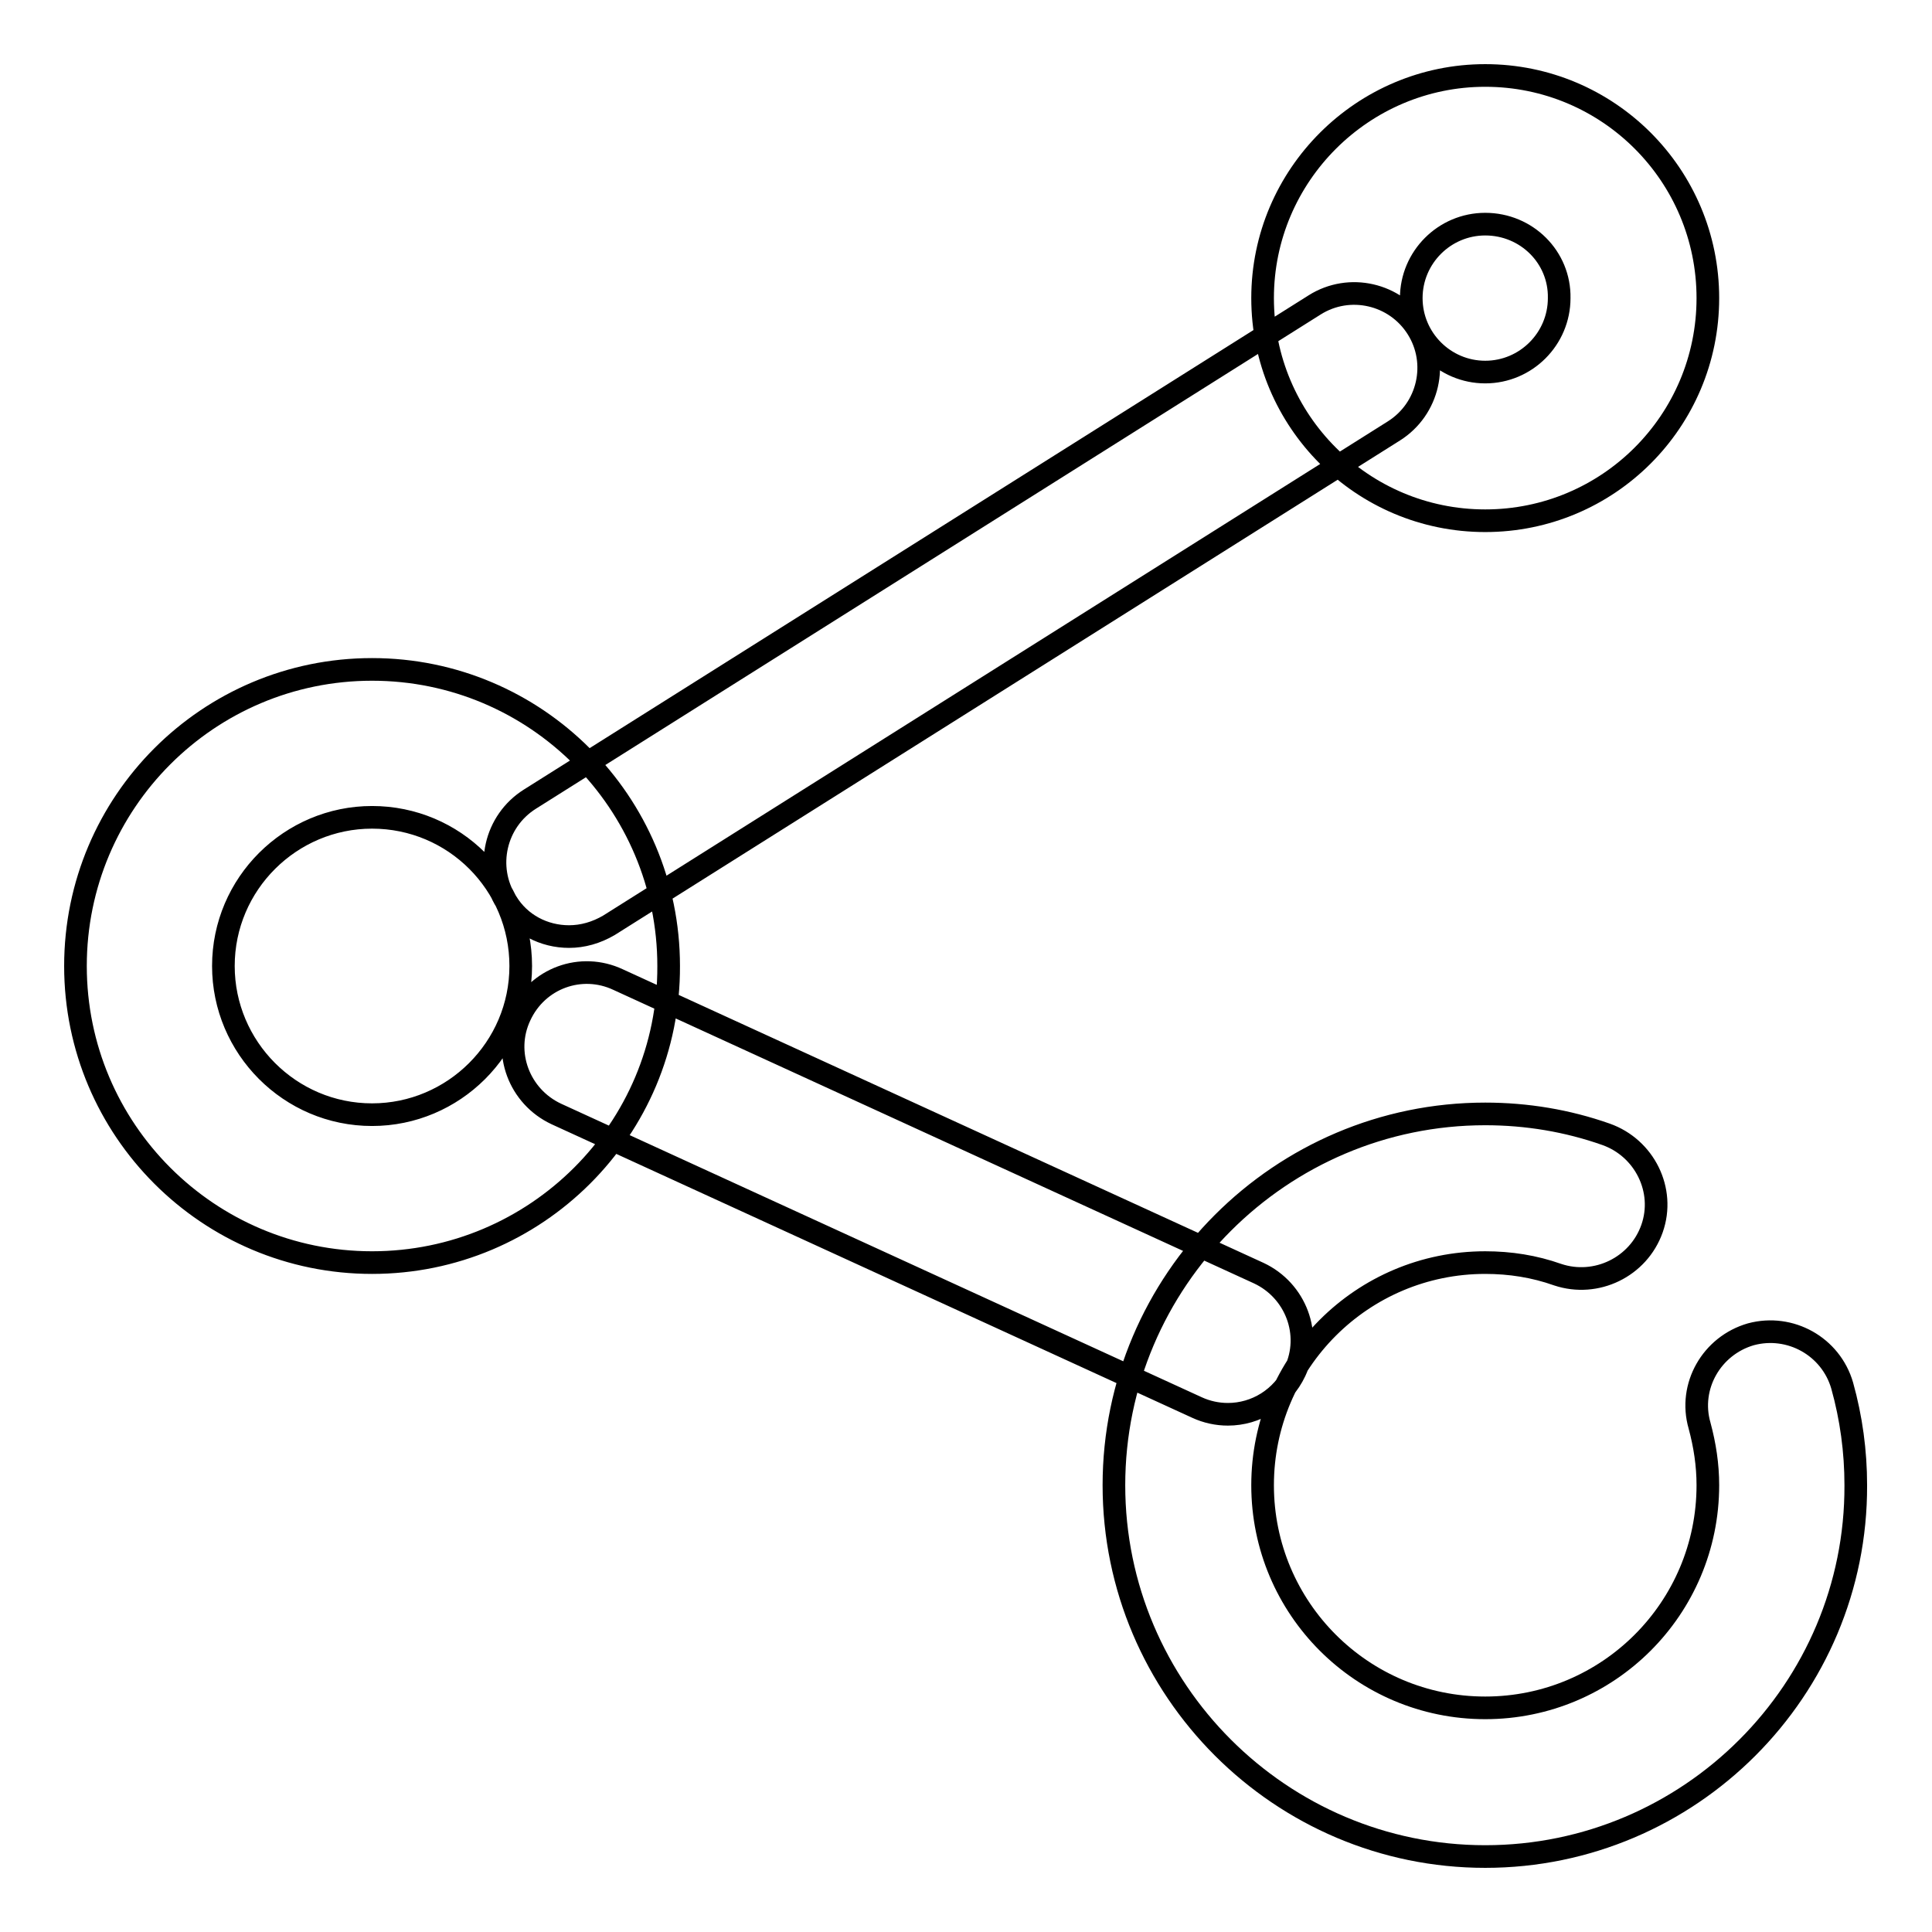 <?xml version="1.0" encoding="utf-8"?>
<!-- Svg Vector Icons : http://www.onlinewebfonts.com/icon -->
<!DOCTYPE svg PUBLIC "-//W3C//DTD SVG 1.1//EN" "http://www.w3.org/Graphics/SVG/1.1/DTD/svg11.dtd">
<svg version="1.1" xmlns="http://www.w3.org/2000/svg" xmlns:xlink="http://www.w3.org/1999/xlink" x="0px" y="0px" viewBox="0 0 256 256" enable-background="new 0 0 256 256" xml:space="preserve">
<g> <path stroke-width="3" fill-opacity="0" stroke="#000000"  d="M196.8,246c-27.1,0-49.2-22.1-49.2-49.2c0-27.1,22.1-49.2,49.2-49.2c5.5,0,10.9,0.9,16,2.7 c5.1,1.8,7.9,7.4,6.1,12.5c-1.8,5.1-7.4,7.8-12.5,6.1c-3.1-1.1-6.3-1.6-9.6-1.6c-16.3,0-29.5,13.2-29.5,29.5 c0,16.3,13.2,29.5,29.5,29.5c16.3,0,29.5-13.2,29.5-29.5c0-2.7-0.4-5.3-1.1-7.9c-1.5-5.2,1.6-10.6,6.8-12.1 c5.2-1.4,10.6,1.6,12.1,6.8c1.2,4.3,1.8,8.7,1.8,13.2C246,223.9,223.9,246,196.8,246 M49.3,167.3C27.6,167.3,10,149.7,10,128 c0-21.7,17.6-39.3,39.3-39.3c21.7,0,39.3,17.6,39.3,39.3C88.7,149.7,71,167.3,49.3,167.3 M49.3,108.3c-10.8,0-19.7,8.8-19.7,19.7 c0,10.8,8.8,19.7,19.7,19.7c10.8,0,19.7-8.8,19.7-19.7C69,117.1,60.2,108.3,49.3,108.3 M196.8,69c-16.3,0-29.5-13.2-29.5-29.5 S180.6,10,196.8,10c16.3,0,29.5,13.2,29.5,29.5S213.1,69,196.8,69 M196.8,29.7c-5.4,0-9.8,4.4-9.8,9.8c0,5.4,4.4,9.8,9.8,9.8 c5.4,0,9.8-4.4,9.8-9.8C206.7,34.1,202.3,29.7,196.8,29.7 M75.4,124.1c-3.3,0-6.5-1.6-8.3-4.6c-2.9-4.6-1.5-10.7,3.1-13.6l104-65.5 c4.6-2.9,10.7-1.5,13.6,3.1c2.9,4.6,1.5,10.7-3.1,13.6l-104,65.5C79,123.6,77.2,124.1,75.4,124.1 M162.7,187.4 c-1.4,0-2.8-0.3-4.1-0.9l-84.9-38.9c-4.9-2.3-7.1-8.1-4.8-13c2.3-5,8.1-7.1,13-4.8l84.9,38.9c4.9,2.3,7.1,8.1,4.8,13 C169.9,185.3,166.4,187.4,162.7,187.4"/></g>
</svg>